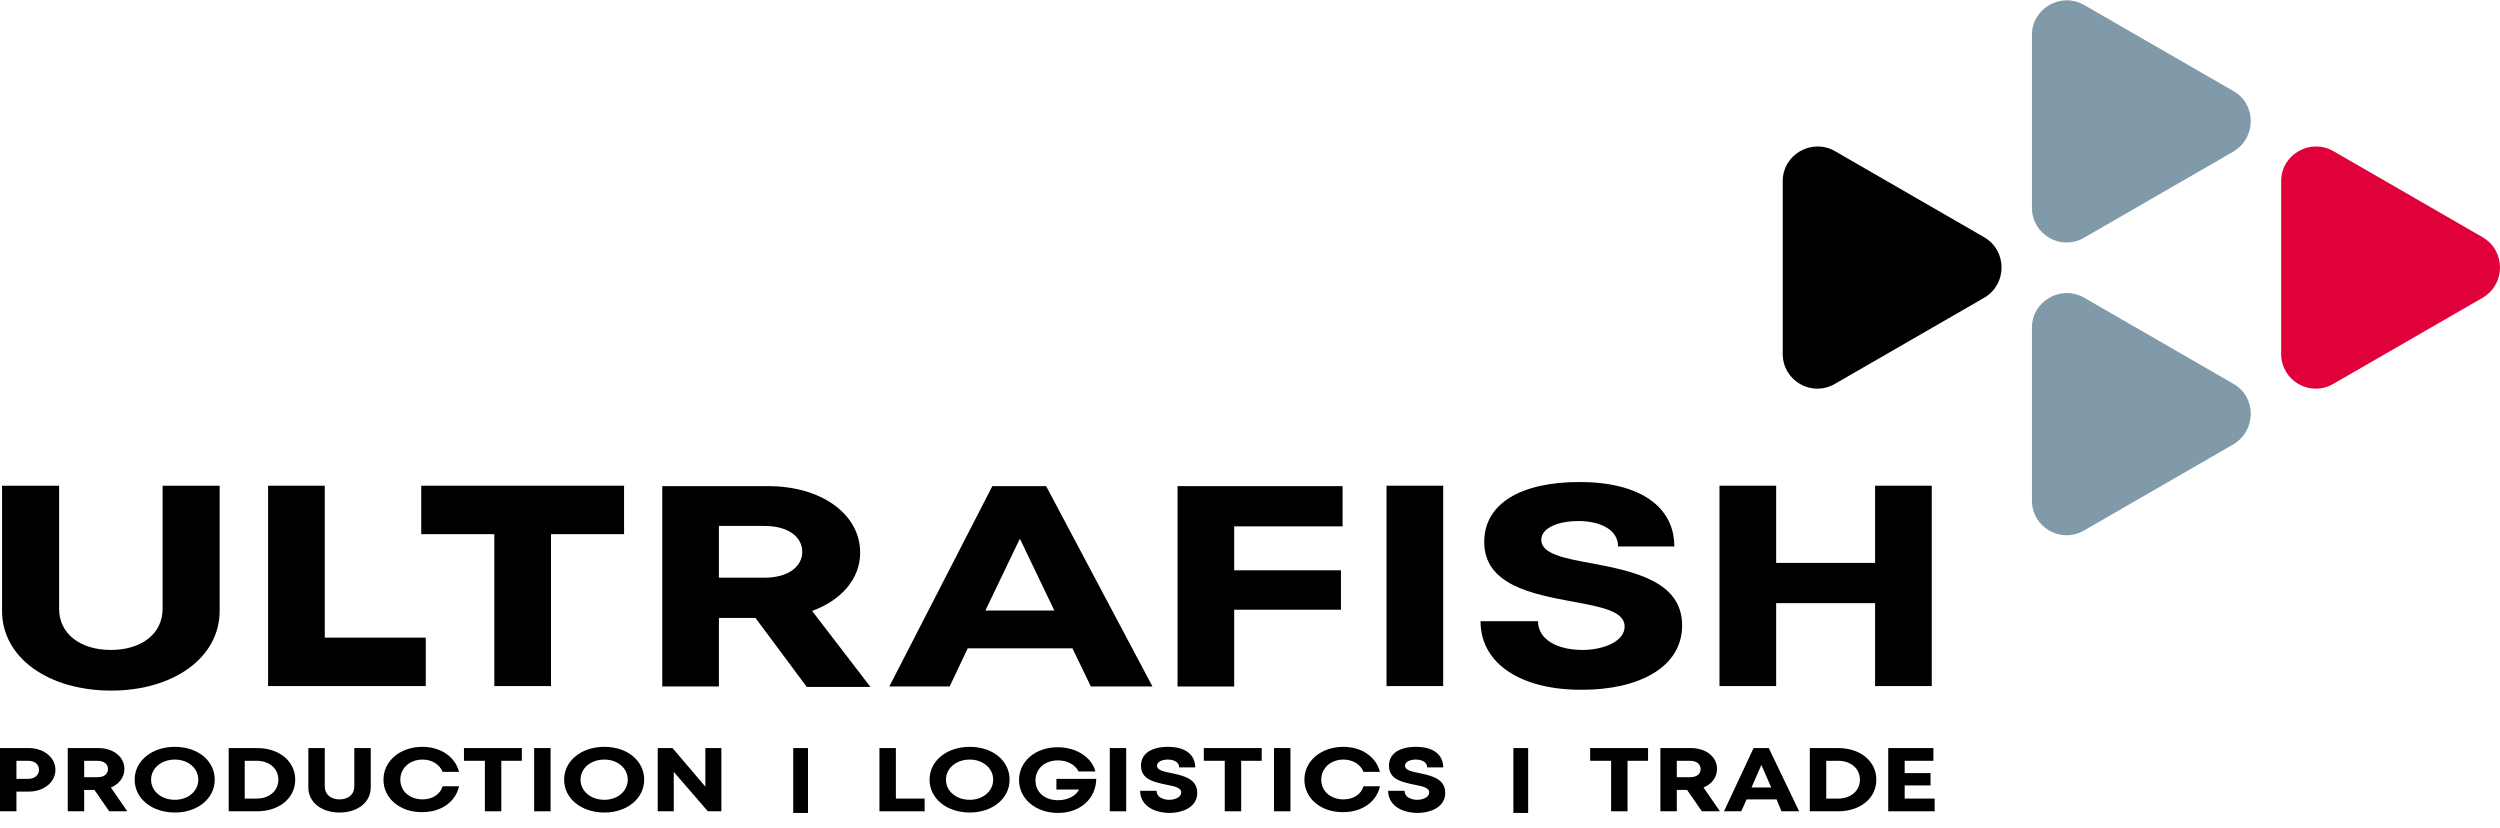 <svg width="151" height="50" viewBox="0 0 151 50" fill="none" xmlns="http://www.w3.org/2000/svg">
<g clip-path="url(#clip0_10037_2876)">
<path d="M47.911 45.183H48.804V49.102H47.911V45.183Z" fill="black"/>
<path d="M91.408 45.183H92.301V49.102H91.408V45.183Z" fill="black"/>
<path d="M3.348 46.498C3.348 47.242 2.653 47.812 1.736 47.812H0.992V49.002H0V45.183H1.736C2.653 45.183 3.348 45.754 3.348 46.498ZM2.356 46.498C2.356 46.175 2.108 45.952 1.711 45.952H0.992V47.043H1.711C2.083 47.043 2.356 46.82 2.356 46.498Z" fill="black"/>
<path d="M5.704 47.713H5.084V49.002H4.092V45.183H5.927C6.844 45.183 7.514 45.704 7.514 46.448C7.514 46.944 7.192 47.366 6.696 47.564L7.688 49.002H6.596L5.704 47.713ZM5.084 46.944H5.877C6.299 46.944 6.522 46.746 6.522 46.448C6.522 46.151 6.274 45.952 5.877 45.952H5.084V46.944Z" fill="black"/>
<path d="M8.134 47.093C8.134 45.952 9.175 45.109 10.564 45.109C11.953 45.109 12.97 45.952 12.97 47.093C12.97 48.234 11.928 49.077 10.564 49.077C9.175 49.077 8.134 48.234 8.134 47.093ZM11.978 47.093C11.978 46.399 11.358 45.878 10.564 45.878C9.746 45.878 9.126 46.399 9.126 47.093C9.126 47.787 9.746 48.308 10.564 48.308C11.358 48.308 11.978 47.787 11.978 47.093Z" fill="black"/>
<path d="M17.831 47.093C17.831 48.209 16.864 49.002 15.525 49.002H13.813V45.183H15.525C16.864 45.183 17.831 45.977 17.831 47.093ZM16.814 47.093C16.814 46.423 16.269 45.952 15.5 45.952H14.781V48.234H15.5C16.269 48.234 16.814 47.762 16.814 47.093Z" fill="black"/>
<path d="M18.624 47.564V45.183H19.616V47.514C19.616 47.986 19.988 48.283 20.509 48.283C21.029 48.283 21.401 47.986 21.401 47.514V45.183H22.393V47.564C22.393 48.457 21.6 49.077 20.509 49.077C19.418 49.077 18.624 48.457 18.624 47.564Z" fill="black"/>
<path d="M23.162 47.093C23.162 45.952 24.179 45.109 25.518 45.109C26.634 45.109 27.502 45.729 27.725 46.622H26.733C26.559 46.175 26.088 45.878 25.518 45.878C24.749 45.878 24.179 46.399 24.179 47.093C24.179 47.787 24.749 48.283 25.518 48.283C26.113 48.283 26.584 47.986 26.733 47.49H27.725C27.527 48.432 26.634 49.052 25.518 49.052C24.179 49.077 23.162 48.234 23.162 47.093Z" fill="black"/>
<path d="M31.544 45.952H30.279V49.002H29.287V45.952H28.023V45.183H31.519V45.952H31.544Z" fill="black"/>
<path d="M32.263 45.183H33.255V49.002H32.263V45.183Z" fill="black"/>
<path d="M34.073 47.093C34.073 45.952 35.115 45.109 36.504 45.109C37.892 45.109 38.909 45.952 38.909 47.093C38.909 48.234 37.867 49.077 36.504 49.077C35.115 49.077 34.073 48.234 34.073 47.093ZM37.917 47.093C37.917 46.399 37.297 45.878 36.504 45.878C35.685 45.878 35.065 46.399 35.065 47.093C35.065 47.787 35.685 48.308 36.504 48.308C37.297 48.308 37.917 47.787 37.917 47.093Z" fill="black"/>
<path d="M43.571 45.183V49.002H42.753L40.695 46.622V49.002H39.727V45.183H40.62L42.604 47.514V45.183H43.571Z" fill="black"/>
<path d="M55.847 48.234V49.002H53.119V45.183H54.111V48.234H55.847Z" fill="black"/>
<path d="M56.145 47.093C56.145 45.952 57.186 45.109 58.575 45.109C59.964 45.109 60.98 45.952 60.98 47.093C60.98 48.234 59.939 49.077 58.575 49.077C57.186 49.077 56.145 48.234 56.145 47.093ZM59.988 47.093C59.988 46.399 59.368 45.878 58.575 45.878C57.757 45.878 57.136 46.399 57.136 47.093C57.136 47.787 57.757 48.308 58.575 48.308C59.368 48.308 59.988 47.787 59.988 47.093Z" fill="black"/>
<path d="M66.213 47.019C66.213 48.209 65.271 49.102 63.907 49.102C62.568 49.102 61.551 48.258 61.551 47.118C61.551 45.977 62.543 45.134 63.882 45.134C64.998 45.134 65.94 45.729 66.163 46.597H65.147C64.948 46.2 64.477 45.927 63.907 45.927C63.113 45.927 62.543 46.423 62.543 47.142C62.543 47.837 63.088 48.333 63.907 48.333C64.502 48.333 64.998 48.06 65.171 47.688H63.807V47.043H66.213V47.019Z" fill="black"/>
<path d="M67.031 45.183H68.023V49.002H67.031V45.183Z" fill="black"/>
<path d="M68.866 47.763H69.858C69.858 48.135 70.23 48.308 70.627 48.308C70.999 48.308 71.346 48.135 71.346 47.862C71.346 47.564 70.924 47.49 70.428 47.391C69.734 47.242 68.916 47.093 68.916 46.25C68.916 45.506 69.561 45.109 70.552 45.109C71.594 45.109 72.189 45.58 72.189 46.349H71.222C71.222 46.027 70.9 45.878 70.528 45.878C70.205 45.878 69.883 46.002 69.883 46.25C69.883 46.523 70.28 46.597 70.751 46.696C71.445 46.845 72.313 47.019 72.313 47.887C72.313 48.705 71.52 49.102 70.602 49.102C69.585 49.077 68.866 48.581 68.866 47.763Z" fill="black"/>
<path d="M76.231 45.952H74.967V49.002H73.975V45.952H72.71V45.183H76.207V45.952H76.231Z" fill="black"/>
<path d="M76.951 45.183H77.943V49.002H76.951V45.183Z" fill="black"/>
<path d="M78.786 47.093C78.786 45.952 79.803 45.109 81.142 45.109C82.258 45.109 83.126 45.729 83.349 46.622H82.357C82.184 46.175 81.712 45.878 81.142 45.878C80.373 45.878 79.803 46.399 79.803 47.093C79.803 47.787 80.373 48.283 81.142 48.283C81.737 48.283 82.208 47.986 82.357 47.49H83.349C83.151 48.432 82.258 49.052 81.142 49.052C79.803 49.077 78.786 48.234 78.786 47.093Z" fill="black"/>
<path d="M83.845 47.763H84.837C84.837 48.135 85.209 48.308 85.605 48.308C85.977 48.308 86.325 48.135 86.325 47.862C86.325 47.564 85.903 47.49 85.407 47.391C84.713 47.242 83.894 47.093 83.894 46.25C83.894 45.506 84.539 45.109 85.531 45.109C86.573 45.109 87.168 45.58 87.168 46.349H86.201C86.201 46.027 85.878 45.878 85.506 45.878C85.184 45.878 84.862 46.002 84.862 46.25C84.862 46.523 85.258 46.597 85.729 46.696C86.424 46.845 87.292 47.019 87.292 47.887C87.292 48.705 86.498 49.102 85.581 49.102C84.564 49.077 83.845 48.581 83.845 47.763Z" fill="black"/>
<path d="M99.567 45.952H98.303V49.002H97.311V45.952H96.046V45.183H99.543V45.952H99.567Z" fill="black"/>
<path d="M101.899 47.713H101.279V49.002H100.287V45.183H102.122C103.04 45.183 103.709 45.704 103.709 46.448C103.709 46.944 103.387 47.366 102.891 47.564L103.883 49.002H102.792L101.899 47.713ZM101.279 46.944H102.073C102.494 46.944 102.717 46.746 102.717 46.448C102.717 46.151 102.469 45.952 102.073 45.952H101.279V46.944Z" fill="black"/>
<path d="M107.304 48.283H105.494L105.171 49.002H104.13L105.915 45.183H106.833L108.668 49.002H107.602L107.304 48.283ZM105.791 47.564H106.982L106.387 46.2L105.791 47.564Z" fill="black"/>
<path d="M113.331 47.093C113.331 48.209 112.364 49.002 111.025 49.002H109.313V45.183H111.025C112.364 45.183 113.331 45.977 113.331 47.093ZM112.339 47.093C112.339 46.423 111.793 45.952 111.025 45.952H110.305V48.234H111.025C111.793 48.234 112.339 47.762 112.339 47.093Z" fill="black"/>
<path d="M116.852 48.234V49.002H114.05V45.183H116.778V45.952H115.042V46.696H116.604V47.44H115.042V48.234H116.852Z" fill="black"/>
<path d="M0.124 36.901V29.337H3.571V36.777C3.571 38.289 4.861 39.257 6.696 39.257C8.531 39.257 9.82 38.289 9.82 36.777V29.337H13.267V36.901C13.267 39.728 10.465 41.712 6.721 41.712C2.926 41.712 0.124 39.728 0.124 36.901Z" fill="black"/>
<path d="M25.716 38.513V41.439H16.193V29.337H19.616V38.513H25.716Z" fill="black"/>
<path d="M37.694 32.263H33.28V41.439H29.858V32.263H25.443V29.337H37.694V32.263Z" fill="black"/>
<path d="M45.629 37.322H43.422V41.464H40V29.362H46.398C49.572 29.362 51.953 31.024 51.953 33.38C51.953 34.967 50.812 36.256 49.052 36.901L52.573 41.489H48.729L45.629 37.322ZM43.422 34.892H46.175C47.613 34.892 48.456 34.223 48.456 33.33C48.456 32.412 47.588 31.767 46.175 31.767H43.422V34.892Z" fill="black"/>
<path d="M64.774 39.158H58.45L57.359 41.464H53.714L59.938 29.362H63.187L69.61 41.464H65.89L64.774 39.158ZM59.517 36.876H63.683L61.6 32.536L59.517 36.876Z" fill="black"/>
<path d="M74.545 31.767V34.446H80.993V36.827H74.545V41.464H71.123V29.362H81.092V31.792H74.545V31.767Z" fill="black"/>
<path d="M83.746 29.337H87.168V41.439H83.746V29.337Z" fill="black"/>
<path d="M89.424 37.521H92.896C92.896 38.686 94.16 39.257 95.574 39.257C96.864 39.257 98.128 38.736 98.128 37.843C98.128 36.901 96.69 36.653 94.954 36.331C92.573 35.884 89.647 35.339 89.647 32.735C89.647 30.404 91.879 29.114 95.4 29.114C99.046 29.114 101.129 30.602 101.129 33.007H97.731C97.731 31.966 96.615 31.47 95.326 31.47C94.21 31.47 93.094 31.842 93.094 32.611C93.094 33.454 94.483 33.727 96.144 34.024C98.575 34.495 101.6 35.066 101.6 37.769C101.6 40.373 98.872 41.662 95.574 41.662C91.928 41.687 89.424 40.125 89.424 37.521Z" fill="black"/>
<path d="M116.678 29.337V41.439H113.256V36.43H107.28V41.439H103.857V29.337H107.28V33.999H113.256V29.337H116.678Z" fill="black"/>
<path d="M149.958 14.334L140.932 9.126C139.543 8.333 137.782 9.325 137.782 10.937V21.377C137.782 22.989 139.518 24.006 140.932 23.187L149.958 17.98C151.347 17.161 151.347 15.152 149.958 14.334Z" fill="#E1013A"/>
<path d="M134.906 23.187L125.879 17.979C124.49 17.186 122.729 18.178 122.729 19.79V30.23C122.729 31.842 124.465 32.859 125.879 32.04L134.906 26.833C136.294 25.989 136.294 23.981 134.906 23.187Z" fill="#809AA9"/>
<path d="M134.906 5.505L125.879 0.298C124.49 -0.496 122.729 0.496 122.729 2.108V12.548C122.729 14.16 124.465 15.177 125.879 14.359L134.906 9.151C136.294 8.308 136.294 6.299 134.906 5.505Z" fill="#809AA9"/>
<path d="M119.853 14.334L110.826 9.126C109.437 8.333 107.677 9.325 107.677 10.937V21.377C107.677 22.989 109.413 24.006 110.826 23.187L119.853 17.98C121.242 17.161 121.242 15.152 119.853 14.334Z" fill="black"/>
</g>
<defs>
<clipPath id="clip0_10037_2876">
<rect width="151" height="49.102" fill="white"/>
</clipPath>
</defs>
</svg>
